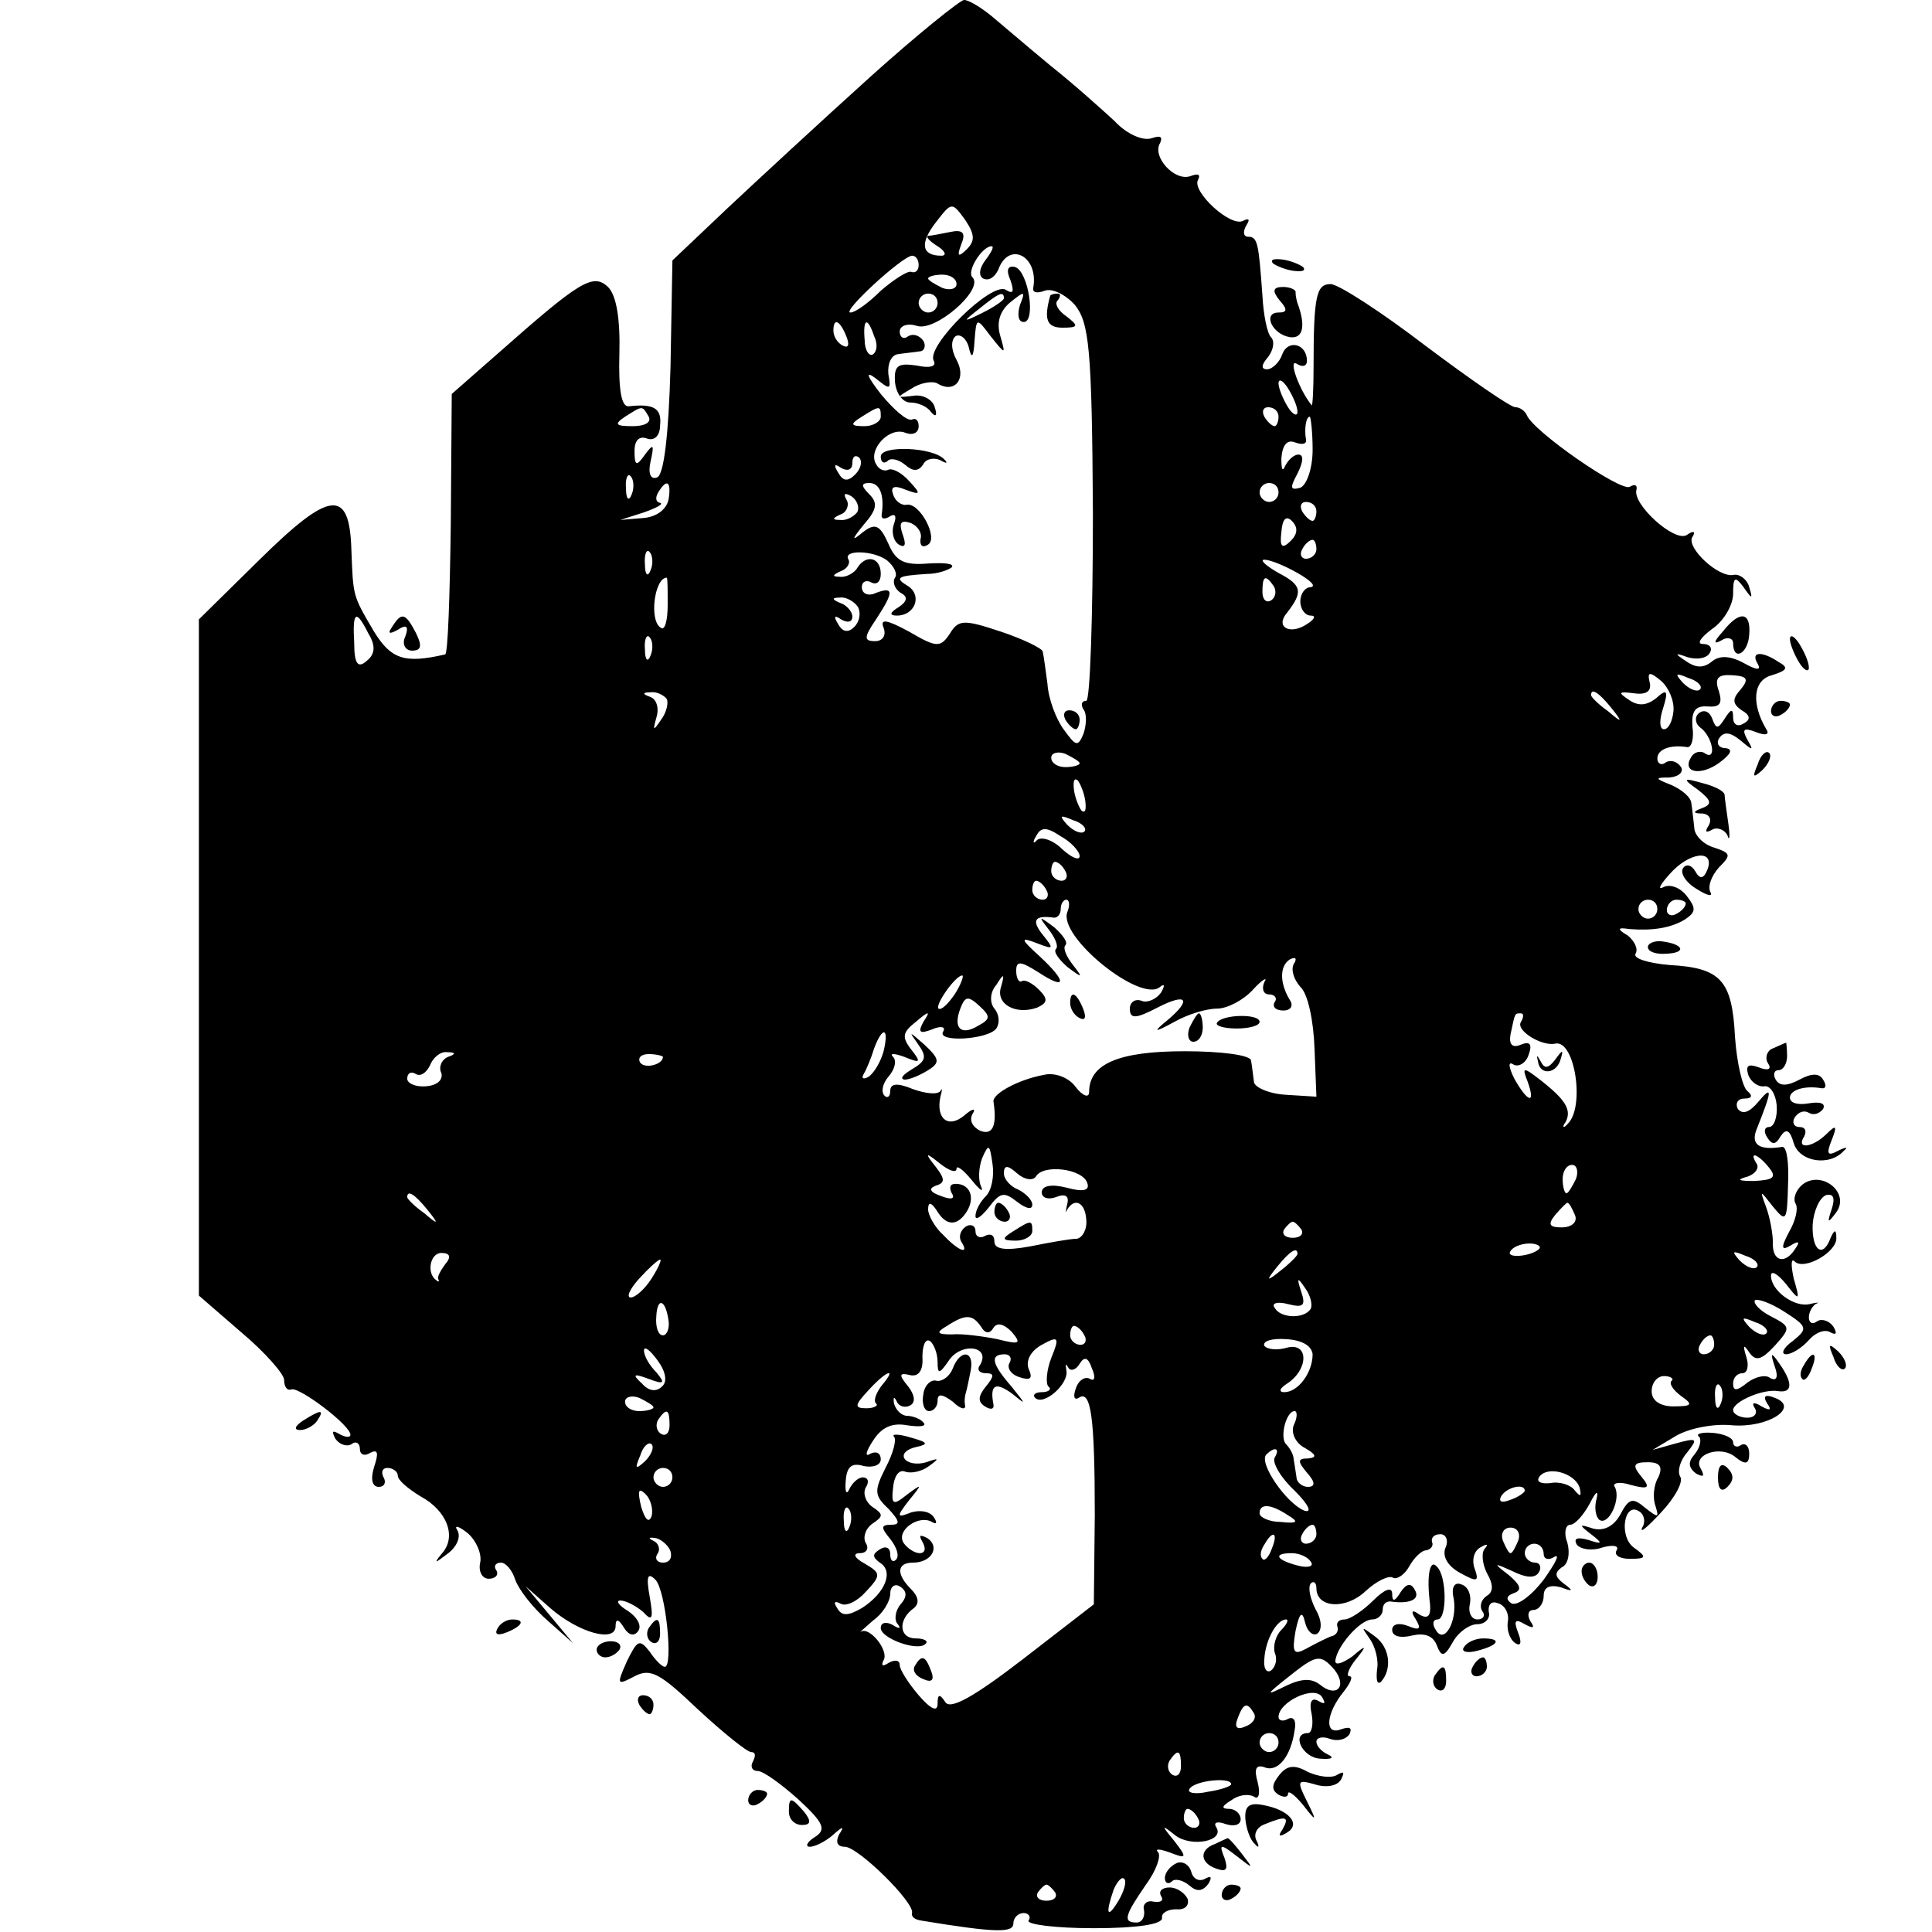 <?xml version="1.0" standalone="no"?>
<!DOCTYPE svg PUBLIC "-//W3C//DTD SVG 20010904//EN"
 "http://www.w3.org/TR/2001/REC-SVG-20010904/DTD/svg10.dtd">
<svg version="1.0" xmlns="http://www.w3.org/2000/svg"
 width="204pt" height="204pt" viewBox="0 0 204 204"
 preserveAspectRatio="xMidYMid meet">
<g transform="translate(0,204) scale(0.1,-0.1)"
fill="#000000" stroke="none">
<path d="M918 1958 c-51 -46 -118 -108 -150 -138 l-58 -55 -2 -112 c-2 -73 -7
-114 -14 -117 -7 -3 -10 4 -7 17 4 18 3 19 -6 7 -9 -13 -11 -12 -11 4 0 11 5
16 13 13 8 -3 14 3 14 14 2 18 -7 23 -33 20 -8 -1 -11 18 -10 55 1 37 -3 62
-12 71 -16 15 -30 6 -116 -70 l-49 -43 -1 -137 c-1 -75 -3 -138 -6 -138 -43
-10 -57 -5 -75 24 -23 39 -22 37 -24 87 -2 65 -23 62 -97 -11 l-64 -63 0 -357
0 -357 45 -39 c25 -21 45 -44 45 -50 0 -7 3 -12 8 -10 9 2 62 -38 62 -48 0 -3
-5 -3 -12 1 -7 4 -8 3 -4 -5 4 -6 12 -9 17 -6 5 4 9 1 9 -5 0 -6 5 -8 11 -4 8
4 9 0 4 -15 -4 -13 -2 -21 5 -21 6 0 8 5 5 10 -3 6 -1 10 4 10 6 0 11 -4 11
-8 0 -5 11 -14 24 -22 28 -15 39 -43 22 -61 -8 -10 -7 -10 6 0 10 7 15 18 11
25 -4 6 1 5 11 -3 9 -8 15 -22 13 -31 -2 -9 2 -17 9 -17 7 0 11 4 8 9 -3 4 -1
8 5 8 5 0 12 -8 15 -18 4 -11 19 -30 34 -43 l27 -24 -25 30 -25 30 26 -23 c30
-26 69 -37 69 -19 0 8 3 8 9 -2 5 -8 11 -9 15 -3 4 6 -2 15 -11 21 -10 6 -13
11 -8 11 6 0 17 -6 24 -12 10 -11 11 -7 7 16 -4 22 -2 26 6 18 11 -11 19 -92
10 -92 -3 0 -10 7 -16 16 -11 14 -13 12 -24 -10 -11 -25 -11 -26 8 -16 17 9
27 3 67 -35 27 -25 52 -45 56 -45 5 0 5 -4 2 -10 -3 -5 -1 -10 5 -10 6 0 25
-14 43 -30 27 -25 30 -32 17 -40 -8 -5 -10 -10 -5 -10 6 0 17 6 24 12 11 10
13 10 7 1 -4 -8 -2 -13 6 -13 14 0 74 -59 71 -70 -1 -4 3 -7 10 -8 79 -13 97
-13 97 -3 0 6 5 11 11 11 5 0 8 -4 5 -8 -2 -4 28 -8 69 -8 45 0 73 4 72 11 -1
5 6 9 15 9 9 -1 14 4 12 11 -3 6 -11 12 -19 12 -8 0 -12 -4 -9 -9 3 -5 0 -7
-8 -6 -7 2 -12 -3 -10 -9 1 -7 -2 -13 -8 -13 -15 0 -12 8 10 40 11 15 16 30
13 34 -4 4 1 4 12 0 18 -7 19 -6 5 12 -14 17 -14 18 1 6 17 -13 53 -6 43 9 -3
5 2 6 10 3 9 -3 16 -1 16 5 0 6 -6 11 -12 11 -9 0 -8 3 2 9 8 6 18 7 24 4 5
-4 7 3 4 15 -4 14 -2 19 7 16 14 -6 28 11 32 39 2 10 -1 15 -7 12 -5 -3 -10
-2 -10 2 0 16 38 34 46 21 4 -7 3 -8 -4 -4 -7 4 -10 -1 -7 -14 2 -11 0 -20 -4
-20 -18 0 -6 -26 13 -27 12 -1 15 1 9 4 -7 3 -13 9 -13 14 0 4 6 6 14 3 8 -3
17 -1 21 5 3 7 0 8 -9 5 -18 -7 -16 17 3 40 7 9 10 16 6 16 -4 0 -1 8 6 17 13
16 12 17 -3 4 -10 -7 -18 -10 -18 -5 1 15 26 44 39 44 6 0 11 5 11 10 0 6 3 9
8 9 20 -3 32 2 26 12 -4 8 -9 7 -15 -2 -6 -10 -9 -11 -9 -2 0 8 -8 5 -20 -7
-11 -11 -25 -20 -30 -20 -6 0 -9 -3 -8 -7 2 -5 -1 -10 -7 -11 -5 -2 -17 -8
-26 -13 -13 -7 -15 -4 -11 19 4 19 7 22 10 9 2 -9 8 -15 13 -12 5 4 5 14 -2
26 -6 12 -8 23 -5 27 3 3 6 1 6 -5 0 -21 31 -23 52 -3 12 11 25 17 29 14 4 -2
12 3 17 12 5 9 13 17 18 17 5 1 8 5 6 9 -1 5 3 8 9 8 6 0 9 -7 5 -15 -3 -9 3
-19 16 -26 18 -10 20 -9 15 5 -3 8 -1 18 6 22 7 4 9 4 5 -1 -4 -4 -3 -16 2
-26 7 -12 7 -20 0 -24 -6 -4 -8 -11 -5 -16 4 -5 1 -9 -5 -9 -6 0 -10 7 -8 16
2 10 -2 19 -9 21 -7 3 -11 -3 -8 -15 4 -24 -10 -49 -19 -33 -4 6 -3 11 2 11
10 0 10 46 -1 56 -7 8 -11 -9 -7 -40 1 -12 -2 -16 -11 -11 -8 6 -10 4 -4 -5 6
-10 4 -12 -8 -7 -10 4 -17 2 -17 -4 0 -7 9 -9 21 -6 13 3 22 0 26 -10 5 -13 8
-13 17 3 6 11 18 19 26 19 8 0 14 6 12 13 -1 8 3 12 10 9 7 -2 12 -11 10 -20
-1 -8 2 -18 8 -22 6 -4 7 1 3 11 -5 13 -3 15 7 9 9 -5 11 -4 6 3 -4 7 -2 12 3
12 6 0 11 7 11 15 0 9 6 12 18 9 13 -5 14 -4 3 4 -9 7 -10 11 -2 17 7 3 9 15
6 26 -4 10 -2 19 3 19 5 0 14 10 21 23 6 12 9 14 7 5 -3 -10 -1 -20 3 -23 10
-6 23 23 16 35 -3 4 5 6 17 2 19 -5 21 -3 11 9 -10 12 -8 15 7 15 13 0 16 -5
11 -16 -5 -8 -6 -22 -3 -30 4 -13 3 -13 -11 -2 -13 11 -17 10 -26 -7 -7 -13
-18 -18 -29 -15 -15 5 -15 4 -2 -6 13 -10 12 -11 -3 -6 -11 3 -16 2 -12 -5 4
-5 16 -7 27 -3 11 3 18 2 15 -3 -3 -5 3 -9 14 -9 18 0 18 2 4 12 -16 12 -10
49 6 38 5 -3 7 -11 3 -17 -3 -7 6 1 20 16 15 16 24 33 20 38 -3 6 0 17 8 26
11 14 10 15 -12 9 l-25 -7 25 15 c14 8 40 13 59 11 38 -3 72 19 45 29 -10 4
-13 2 -8 -6 5 -7 3 -8 -6 -3 -8 5 -11 4 -7 -2 3 -5 0 -10 -8 -10 -8 0 -15 4
-15 8 0 9 32 23 48 20 15 -2 15 9 1 29 -9 13 -10 12 -5 -3 4 -11 2 -16 -5 -12
-5 4 -16 1 -24 -5 -11 -9 -15 -9 -15 -1 0 6 4 11 10 11 5 0 7 8 4 17 -4 13 -3
14 3 5 7 -10 13 -8 27 7 17 19 17 20 -4 31 -12 6 -19 14 -17 17 3 2 17 -3 31
-12 25 -16 25 -18 9 -31 -10 -7 -13 -14 -7 -14 6 0 17 7 24 15 7 8 17 12 23 8
6 -3 7 -1 3 6 -4 6 -12 9 -17 6 -5 -4 -9 -2 -9 4 0 5 3 11 7 14 5 2 2 2 -6 0
-16 -4 -41 14 -41 30 0 6 7 2 16 -9 14 -18 15 -18 8 6 -3 14 -3 22 1 18 10
-10 45 10 44 25 0 9 -2 9 -6 0 -8 -22 -20 -14 -19 14 1 14 7 28 14 31 8 2 10
-3 6 -15 -5 -15 -4 -15 5 -3 15 21 -16 45 -36 29 -7 -6 -10 -15 -7 -20 3 -5 0
-18 -7 -30 -9 -17 -8 -20 2 -14 8 5 10 4 5 -3 -11 -18 -25 -14 -24 6 0 9 -3
26 -7 37 -7 19 -7 19 7 1 14 -17 15 -16 16 23 1 22 -1 40 -6 40 -24 -4 -34 2
-27 19 16 40 17 47 2 29 -10 -12 -17 -14 -22 -8 -3 6 0 11 7 11 8 0 9 3 3 8
-5 4 -11 29 -13 57 -3 60 -15 73 -69 76 -23 2 -39 7 -36 12 3 5 -1 13 -8 19
-12 7 -11 9 1 7 25 -2 44 1 59 10 12 8 12 12 2 25 -7 9 -18 13 -25 9 -6 -3 -3
3 7 14 20 23 48 27 40 5 -4 -10 -8 -11 -13 -2 -4 7 -10 8 -13 3 -3 -5 3 -15
15 -22 11 -7 17 -8 14 -3 -3 6 1 17 9 26 13 13 13 15 -5 21 -11 3 -21 13 -21
21 -1 8 -2 19 -3 25 0 7 -10 15 -21 20 -18 7 -18 8 -2 8 10 1 15 6 12 11 -4 6
-11 8 -16 5 -5 -4 -9 -1 -9 4 0 10 14 15 32 12 4 0 7 9 5 22 -1 16 3 22 16 21
13 -1 16 3 12 16 -5 14 -1 18 14 17 16 -1 18 -4 9 -15 -9 -10 -9 -15 1 -22 9
-5 10 -10 2 -14 -6 -4 -11 -1 -11 6 0 10 -2 10 -9 -1 -7 -11 -9 -11 -13 0 -3
8 -9 10 -14 6 -5 -4 -4 -11 1 -15 13 -9 18 -35 6 -28 -5 4 -12 2 -15 -3 -11
-17 10 -21 30 -6 12 9 14 14 6 15 -7 0 -10 5 -7 10 5 8 12 7 23 -2 13 -11 14
-11 7 1 -6 11 -4 13 9 8 10 -4 15 -3 11 3 -16 27 -14 52 6 57 16 5 18 8 7 14
-18 12 -30 11 -22 -2 4 -7 -1 -7 -15 1 -15 8 -26 8 -34 1 -9 -7 -17 -6 -27 1
-12 8 -12 9 2 4 10 -3 20 -1 23 4 4 6 0 10 -7 10 -7 0 -2 7 10 16 12 8 22 25
22 37 0 18 2 19 11 7 9 -13 10 -13 6 0 -2 8 -10 14 -16 13 -16 -4 -51 29 -44
40 4 6 1 7 -6 2 -13 -8 -58 33 -53 48 1 5 -2 6 -7 3 -9 -6 -103 59 -109 76 -2
4 -7 8 -12 8 -5 0 -47 29 -95 65 -47 36 -92 65 -100 65 -15 0 -18 -12 -18 -88
0 -23 -1 -41 -2 -40 -13 16 -25 49 -16 44 6 -4 11 -3 11 3 0 18 -20 23 -26 7
-3 -9 -11 -16 -16 -16 -7 0 -6 5 1 13 6 8 7 17 3 21 -4 4 -8 24 -9 44 -4 55
-5 62 -15 62 -5 0 -6 5 -2 12 4 6 3 8 -3 5 -13 -8 -55 31 -48 43 3 6 0 7 -8 4
-17 -6 -41 21 -32 35 3 7 0 8 -9 5 -9 -3 -26 4 -39 18 -13 12 -43 39 -67 58
-23 19 -51 43 -63 53 -11 9 -24 17 -29 17 -4 0 -50 -37 -100 -82z m103 -181
c-9 -9 -11 -8 -6 5 5 12 2 16 -12 13 -10 -2 -20 -4 -23 -4 -3 -1 2 -6 10 -11
8 -5 10 -10 4 -10 -21 0 -23 13 -6 35 17 22 17 22 31 3 10 -15 11 -22 2 -31z
m20 -11 c-7 -9 -8 -17 -3 -20 6 -3 12 1 16 9 11 31 43 15 37 -19 -1 -5 4 -6
12 -3 8 3 22 -4 32 -15 15 -19 18 -45 19 -220 0 -109 -3 -198 -7 -198 -5 0 -6
-4 -3 -9 4 -5 3 -17 0 -26 -6 -14 -8 -13 -21 5 -8 11 -16 32 -17 48 -2 15 -4
30 -5 34 0 3 -20 13 -44 21 -39 13 -45 13 -54 -2 -10 -15 -14 -15 -43 2 -24
13 -31 14 -27 4 3 -8 -1 -14 -9 -14 -12 0 -12 4 1 23 19 29 19 35 0 28 -8 -4
-15 -1 -15 6 0 6 5 8 10 5 6 -3 10 1 10 9 0 18 -16 21 -25 6 -3 -5 -12 -10
-18 -9 -9 0 -8 2 1 6 6 2 10 8 8 12 -7 11 27 10 41 -1 7 -6 11 -14 8 -18 -3
-5 0 -12 6 -16 8 -4 7 -9 -2 -15 -10 -6 -10 -9 -2 -9 19 0 27 21 12 31 -15 9
-12 11 20 13 11 0 22 4 26 7 3 4 -8 5 -25 4 -25 -2 -34 2 -42 21 -9 20 -14 22
-27 12 -12 -10 -12 -8 1 8 14 16 15 23 6 32 -9 9 -9 12 0 12 11 0 16 -13 13
-33 -1 -5 3 -6 9 -2 5 3 7 0 4 -8 -3 -8 -1 -18 5 -22 7 -4 8 0 4 11 -4 12 -2
15 8 12 8 -3 13 -11 11 -17 -1 -7 2 -10 8 -6 11 7 -9 45 -23 42 -5 -1 -12 4
-14 11 -3 8 1 10 13 5 16 -6 17 -5 4 9 -8 9 -18 14 -22 12 -4 -2 -10 0 -13 6
-9 15 14 40 31 33 8 -3 14 0 14 7 0 6 -3 9 -7 7 -5 -2 -19 10 -33 27 -14 18
-17 25 -6 17 16 -13 17 -13 14 4 -1 11 3 20 10 21 6 1 17 2 23 3 5 0 7 6 4 11
-4 6 -11 8 -16 5 -5 -4 -9 -1 -9 5 0 6 8 9 18 6 19 -7 71 38 59 51 -7 6 10 33
20 33 3 0 0 -6 -6 -14z m-71 -6 c0 -5 -3 -9 -8 -7 -4 1 -18 -8 -32 -20 -13
-13 -27 -23 -32 -23 -10 0 54 59 65 60 4 0 7 -4 7 -10z m40 -20 c0 -5 -7 -7
-15 -4 -8 4 -15 8 -15 10 0 2 7 4 15 4 8 0 15 -4 15 -10z m-20 -20 c0 -5 -4
-10 -10 -10 -5 0 -10 5 -10 10 0 6 5 10 10 10 6 0 10 -4 10 -10z m-96 -36 c3
-8 2 -12 -4 -9 -6 3 -10 10 -10 16 0 14 7 11 14 -7z m29 1 c4 -8 3 -16 -1 -19
-4 -3 -9 4 -9 15 -2 23 3 25 10 4z m447 -80 c0 -5 -5 -3 -10 5 -5 8 -10 20
-10 25 0 6 5 3 10 -5 5 -8 10 -19 10 -25z m-685 -5 c3 -6 -4 -10 -17 -10 -18
0 -20 2 -8 10 19 12 18 12 25 0z m245 0 c0 -5 -8 -10 -17 -10 -15 0 -16 2 -3
10 19 12 20 12 20 0z m420 0 c0 -5 -2 -10 -4 -10 -3 0 -8 5 -11 10 -3 6 -1 10
4 10 6 0 11 -4 11 -10z m36 -35 c0 -19 -6 -37 -13 -40 -11 -3 -11 0 -3 15 6
12 7 20 1 20 -5 0 -11 -6 -14 -12 -3 -7 -4 -3 -4 8 1 14 6 20 14 17 8 -3 13
-2 12 3 -2 11 0 24 4 24 1 0 3 -16 3 -35z m-483 -26 c-8 -8 -13 -7 -18 2 -5 8
-4 10 3 5 7 -4 12 -2 12 5 0 7 3 9 7 6 4 -4 2 -12 -4 -18z m-236 -21 c-3 -8
-6 -5 -6 6 -1 11 2 17 5 13 3 -3 4 -12 1 -19z m39 -5 c-2 -11 -13 -19 -27 -20
l-24 -2 25 8 c14 5 21 9 17 10 -5 1 -5 6 -2 11 9 15 14 12 11 -7z m644 7 c0
-5 -4 -10 -10 -10 -5 0 -10 5 -10 10 0 6 5 10 10 10 6 0 10 -4 10 -10z m-445
-21 c-4 -5 -12 -9 -18 -8 -9 0 -8 2 1 6 6 2 9 10 6 15 -4 7 -2 8 5 4 6 -4 9
-12 6 -17z m485 1 c0 -5 -2 -10 -4 -10 -3 0 -8 5 -11 10 -3 6 -1 10 4 10 6 0
11 -4 11 -10z m-27 -31 c-9 -9 -12 -7 -10 9 1 14 5 18 11 12 7 -7 6 -14 -1
-21z m27 -9 c0 -5 -5 -10 -11 -10 -5 0 -7 5 -4 10 3 6 8 10 11 10 2 0 4 -4 4
-10z m-703 -22 c-3 -8 -6 -5 -6 6 -1 11 2 17 5 13 3 -3 4 -12 1 -19z m683 -3
c14 -8 20 -14 14 -15 -6 0 -11 -7 -11 -15 0 -8 5 -15 11 -15 6 0 4 -4 -4 -9
-18 -12 -34 -3 -21 12 17 22 16 29 -9 42 -14 8 -20 14 -15 14 6 0 21 -6 35
-14z m-665 -34 c0 -16 -3 -27 -7 -24 -13 7 -7 53 6 53 1 0 1 -13 1 -29z m640
20 c3 -5 2 -12 -3 -15 -5 -3 -9 1 -9 9 0 17 3 19 12 6z m-439 -22 c3 -6 2 -15
-4 -21 -6 -6 -12 -6 -17 3 -5 8 -4 10 3 5 7 -4 12 -3 12 3 0 5 -6 12 -12 14
-10 4 -10 6 -1 6 6 1 15 -4 19 -10z m-517 -28 c8 -13 7 -22 -2 -29 -9 -8 -13
-3 -13 19 -2 34 2 36 15 10z m298 -23 c-3 -8 -6 -5 -6 6 -1 11 2 17 5 13 3 -3
4 -12 1 -19z m1080 -59 c-1 -10 -5 -19 -10 -19 -5 0 -5 10 -1 22 6 19 4 21 -7
11 -10 -8 -19 -9 -29 -2 -12 8 -11 9 5 7 13 -2 19 2 17 11 -3 12 0 12 12 2 8
-7 14 -21 13 -32z m28 23 c-3 -3 -11 0 -18 7 -9 10 -8 11 6 5 10 -3 15 -9 12
-12z m-1091 -10 c2 -4 0 -14 -6 -22 -8 -12 -9 -12 -5 2 3 9 1 19 -6 22 -9 3
-9 5 0 5 6 1 14 -3 17 -7z m997 -9 c13 -16 12 -17 -3 -4 -10 7 -18 15 -18 17
0 8 8 3 21 -13z m-561 -59 c0 -2 -7 -4 -15 -4 -8 0 -15 4 -15 10 0 5 7 7 15 4
8 -4 15 -8 15 -10z m6 -40 c1 -9 0 -13 -4 -10 -3 4 -7 14 -8 22 -1 9 0 13 4
10 3 -4 7 -14 8 -22z m-1 -32 c-3 -3 -11 0 -18 7 -9 10 -8 11 6 5 10 -3 15 -9
12 -12z m-5 -26 c0 -5 -8 -2 -18 7 -10 10 -22 14 -27 10 -4 -5 -5 -2 -1 4 5
10 11 10 26 0 11 -6 20 -16 20 -21z m-15 -16 c3 -5 1 -10 -4 -10 -6 0 -11 5
-11 10 0 6 2 10 4 10 3 0 8 -4 11 -10z m-20 -20 c3 -5 1 -10 -4 -10 -6 0 -11
5 -11 10 0 6 2 10 4 10 3 0 8 -4 11 -10z m22 -23 c-10 -26 78 -97 98 -79 5 4
5 1 1 -6 -5 -7 -14 -11 -20 -9 -7 3 -13 -1 -13 -8 0 -11 6 -11 29 1 31 16 37
9 11 -13 -16 -13 -15 -14 7 -2 14 8 34 14 45 14 11 0 28 9 38 20 10 11 16 14
12 8 -3 -7 -1 -13 5 -13 6 0 9 -4 6 -8 -3 -5 1 -9 9 -9 8 0 11 5 7 11 -11 18
-11 36 0 43 6 3 8 1 4 -5 -3 -6 0 -16 7 -24 8 -7 14 -36 15 -65 l2 -51 -32 2
c-18 1 -34 8 -34 14 -1 7 -2 17 -3 22 0 6 -32 10 -70 10 -69 0 -101 -13 -101
-43 0 -7 -7 -4 -14 5 -7 10 -22 16 -34 13 -27 -5 -54 -20 -53 -28 4 -26 -1
-36 -14 -31 -8 4 -12 11 -8 18 4 6 0 6 -9 -2 -17 -14 -30 -3 -25 20 2 7 2 10
0 6 -3 -4 -15 -3 -29 2 -17 7 -24 6 -24 -2 0 -6 -3 -8 -6 -5 -4 4 -2 13 4 20
7 8 9 17 5 21 -4 4 1 4 12 0 17 -7 18 -6 7 8 -10 13 -9 18 5 29 14 12 16 12 8
0 -6 -11 -4 -13 9 -8 9 4 15 3 12 -2 -8 -12 47 -9 56 3 4 6 3 15 -2 21 -5 6
-5 17 2 25 8 13 9 12 5 -2 -6 -18 15 -30 38 -22 11 5 12 9 2 19 -7 7 -15 11
-18 9 -3 -2 -6 3 -6 11 0 11 5 10 24 -2 29 -19 30 -10 1 17 -21 19 -21 21 -3
14 18 -7 18 -6 6 9 -12 15 -9 21 12 18 4 0 7 4 7 9 0 6 3 10 6 10 3 0 4 -6 1
-13z m623 3 c0 -5 -4 -10 -10 -10 -5 0 -10 5 -10 10 0 6 5 10 10 10 6 0 10 -4
10 -10z m30 6 c0 -3 -4 -8 -10 -11 -5 -3 -10 -1 -10 4 0 6 5 11 10 11 6 0 10
-2 10 -4z m-772 -96 c-7 -10 -14 -17 -17 -15 -4 4 18 35 25 35 2 0 -1 -9 -8
-20z m25 -33 c-18 -11 -27 -3 -19 18 5 13 8 14 20 3 12 -11 12 -14 -1 -21z
m573 4 c-6 -9 22 -26 36 -23 21 5 32 -68 13 -85 -4 -5 -6 -3 -2 2 7 13 0 24
-27 45 -18 14 -19 13 -13 -2 9 -25 0 -22 -14 3 -6 12 -7 19 -1 15 5 -3 13 1
16 10 4 11 2 15 -8 11 -9 -4 -13 0 -11 11 5 23 4 22 11 22 3 0 3 -4 0 -9z
m-673 -31 c-3 -11 -10 -23 -16 -27 -5 -3 -8 -2 -5 3 3 5 8 17 11 27 9 24 16
22 10 -3z m-460 -6 c-7 -3 -10 -11 -7 -17 2 -7 -4 -13 -16 -14 -11 -1 -20 3
-20 8 0 6 4 8 9 5 5 -3 11 1 15 9 3 8 11 15 18 14 9 0 10 -2 1 -5z m227 0 c0
-8 -19 -13 -24 -6 -3 5 1 9 9 9 8 0 15 -2 15 -3z m341 -147 c-6 -6 -11 -15
-11 -21 0 -5 6 -1 14 9 12 16 16 17 30 6 9 -7 16 -9 16 -3 0 5 -7 12 -15 16
-8 3 -15 11 -15 17 0 9 4 9 14 0 8 -7 17 -8 20 -3 8 13 49 8 54 -7 3 -8 -4
-10 -22 -5 -16 4 -26 2 -26 -5 0 -6 7 -8 15 -5 10 4 14 1 12 -7 -2 -8 -2 -11
0 -6 8 13 19 7 20 -11 1 -10 -4 -19 -10 -20 -7 0 -29 -4 -49 -8 -27 -5 -38 -3
-38 5 0 7 -4 9 -10 6 -5 -3 -10 -1 -10 5 0 6 -5 8 -10 5 -6 -4 -8 -11 -5 -16
9 -14 -2 -11 -19 7 -9 8 -16 21 -16 27 0 8 3 8 9 -1 10 -17 22 -17 32 -1 9 15
3 29 -12 29 -6 0 -7 -4 -4 -10 4 -6 -1 -7 -11 -3 -12 4 -14 8 -6 11 10 3 10 7
0 20 -12 15 -11 16 5 3 9 -7 17 -10 17 -5 0 4 7 -1 16 -12 8 -10 13 -14 10 -7
-3 6 -3 19 1 30 7 16 8 15 11 -6 2 -13 -1 -28 -7 -34z m827 30 c8 -10 5 -13
-16 -14 -15 0 -19 1 -9 4 9 2 15 9 12 14 -9 14 1 11 13 -4z m-204 -12 c-4 -8
-8 -15 -10 -15 -2 0 -4 7 -4 15 0 8 4 15 10 15 5 0 7 -7 4 -15z m-1213 -32
c13 -16 12 -17 -3 -4 -10 7 -18 15 -18 17 0 8 8 3 21 -13z m1212 -6 c3 -7 -3
-13 -14 -13 -13 0 -15 3 -7 13 6 7 12 13 13 13 2 0 5 -6 8 -13z m-289 -15 c3
-5 -1 -9 -9 -9 -8 0 -12 4 -9 9 3 4 7 8 9 8 2 0 6 -4 9 -8z m251 -21 c-9 -8
-36 -10 -30 -2 2 4 11 8 20 8 8 0 13 -3 10 -6z m-1155 -16 c-5 -7 -9 -14 -7
-16 1 -2 0 -3 -2 -1 -11 7 -7 29 5 29 9 0 11 -4 4 -12z m900 11 c0 -2 -8 -10
-17 -17 -16 -13 -17 -12 -4 4 13 16 21 21 21 13z m485 -14 c-3 -3 -11 0 -18 7
-9 10 -8 11 6 5 10 -3 15 -9 12 -12z m-1167 -12 c-7 -11 -17 -20 -22 -20 -5 0
-1 9 9 20 10 11 20 20 22 20 2 0 -2 -9 -9 -20z m696 -32 c-7 -11 -32 -10 -38
1 -4 5 3 7 14 4 16 -4 19 -2 14 13 -5 15 -4 16 4 4 6 -8 8 -18 6 -22z m-678
-13 c1 -8 -2 -15 -6 -15 -5 0 -8 9 -7 20 1 21 10 18 13 -5z m330 -6 c4 -7 9
-8 13 -1 4 6 11 4 19 -4 11 -13 9 -14 -15 -8 -15 3 -37 6 -48 5 -16 0 -17 2
-5 9 20 13 27 12 36 -1z m829 -7 c-3 -3 -11 0 -18 7 -9 10 -8 11 6 5 10 -3 15
-9 12 -12z m-720 -2 c3 -5 1 -10 -4 -10 -6 0 -11 5 -11 10 0 6 2 10 4 10 3 0
8 -4 11 -10z m-155 -28 c0 -14 2 -13 13 3 14 18 43 13 32 -6 -4 -5 -1 -9 6 -9
9 0 9 -3 0 -14 -8 -10 -9 -16 -1 -21 6 -4 10 -3 9 2 -4 21 2 24 19 12 16 -13
16 -13 0 7 -21 24 -23 34 -7 34 5 0 8 -4 5 -9 -3 -5 1 -12 10 -15 12 -4 15 -2
10 9 -3 9 3 19 14 25 18 10 19 8 10 -14 -5 -13 -6 -27 -3 -30 4 -3 0 -6 -7 -6
-7 0 -10 -3 -7 -6 9 -9 36 15 33 29 -1 7 -1 8 2 3 2 -4 8 -3 12 4 5 8 9 7 13
-5 4 -9 3 -14 -2 -11 -5 3 -12 -1 -15 -10 -3 -8 -2 -13 3 -10 13 9 17 -20 17
-124 l-1 -94 -75 -58 c-52 -40 -77 -54 -82 -45 -6 9 -8 8 -8 -2 0 -9 -7 -6
-20 9 -11 13 -20 27 -20 32 0 5 -5 6 -12 2 -6 -4 -8 -3 -5 3 6 10 -15 36 -24
30 -2 -1 4 4 13 12 10 7 18 20 18 28 0 8 5 11 10 8 8 -5 8 -11 1 -19 -6 -7 -7
-17 -3 -21 4 -5 1 -5 -5 -1 -7 4 -13 3 -13 -3 0 -11 39 -25 47 -17 4 3 -1 6
-10 6 -18 0 -19 20 -2 32 6 5 5 12 -3 20 -16 16 -15 28 2 28 20 0 29 17 15 26
-8 4 -9 3 -5 -4 4 -7 3 -12 -3 -12 -5 0 -13 5 -17 11 -8 13 16 30 30 22 5 -3
6 -1 2 5 -4 6 -14 8 -24 5 -15 -6 -16 -5 -2 13 14 17 14 18 -2 6 -15 -12 -17
-11 -15 7 1 12 6 20 13 17 6 -2 17 0 25 6 11 8 11 9 -3 4 -10 -3 -20 -1 -23 4
-3 5 3 10 12 12 14 3 13 5 -5 10 -13 4 -21 4 -18 1 3 -3 -1 -18 -9 -33 -12
-24 -12 -29 3 -43 12 -13 13 -17 3 -17 -11 0 -11 -3 -1 -15 7 -9 10 -18 6 -22
-3 -3 -6 -1 -6 6 0 7 -5 9 -11 5 -8 -5 -8 -8 0 -14 15 -9 6 -32 -19 -48 -14
-8 -21 -9 -26 0 -4 6 -3 8 3 5 6 -4 18 2 27 12 17 18 16 20 -1 30 -11 6 -13
11 -5 11 7 0 10 5 6 11 -3 6 0 15 7 20 12 8 12 10 0 18 -7 5 -10 14 -7 20 4 6
3 11 -3 11 -5 0 -11 -6 -14 -12 -3 -7 -5 -4 -4 8 1 15 6 20 19 16 10 -2 18 1
18 7 0 7 -5 9 -11 6 -6 -4 -5 2 3 14 9 14 20 19 36 16 14 -2 21 -1 17 3 -3 4
-12 7 -17 7 -6 0 -12 6 -14 13 -1 7 0 8 3 2 2 -5 9 -7 14 -4 6 3 5 11 -2 20
-10 12 -10 15 2 12 9 -2 14 5 13 19 0 12 3 20 8 17 4 -3 8 -13 8 -22z m396 8
c0 -19 -15 -40 -30 -40 -6 0 -5 4 3 9 23 15 23 44 0 38 -10 -3 -21 -2 -24 2
-2 5 8 8 23 7 17 -1 27 -7 28 -16z m424 10 c0 -5 -5 -10 -11 -10 -5 0 -7 5 -4
10 3 6 8 10 11 10 2 0 4 -4 4 -10z m-1111 -44 c-6 -6 -14 -5 -21 3 -11 10 -9
11 7 5 16 -6 18 -5 8 7 -7 7 -13 17 -13 23 0 5 6 1 14 -10 9 -12 11 -23 5 -28z
m232 1 c-6 -8 -9 -16 -6 -19 3 -2 -2 -5 -10 -5 -13 0 -13 3 2 19 19 21 31 25
14 5z m834 5 c-3 -3 2 -10 10 -16 13 -9 12 -11 -8 -11 -14 0 -23 6 -23 16 0 9
6 16 13 16 7 0 11 -3 8 -5z m52 -24 c-3 -8 -6 -5 -6 6 -1 11 2 17 5 13 3 -3 4
-12 1 -19z m-1127 -4 c0 -2 -7 -4 -15 -4 -8 0 -15 4 -15 10 0 5 7 7 15 4 8 -4
15 -8 15 -10z m17 -19 c0 -8 -4 -12 -9 -9 -5 3 -6 10 -3 15 9 13 12 11 12 -6z
m659 0 c-3 -8 2 -19 12 -24 12 -7 13 -10 3 -11 -11 0 -11 -3 -1 -15 9 -10 9
-15 1 -15 -6 0 -12 5 -12 10 -1 6 -2 14 -3 19 0 5 -4 12 -8 16 -7 7 0 35 9 35
3 0 3 -7 -1 -15z m-685 -38 c-10 -9 -11 -8 -5 6 3 10 9 15 12 12 3 -3 0 -11
-7 -18z m665 4 c-3 -5 6 -21 21 -35 15 -15 19 -24 10 -21 -19 8 -48 50 -40 59
9 9 15 7 9 -3z m-636 -21 c0 -5 -4 -10 -10 -10 -5 0 -10 5 -10 10 0 6 5 10 10
10 6 0 10 -4 10 -10z m958 -11 c2 -9 1 -10 -5 -3 -4 6 -16 10 -26 8 -9 -1 -15
1 -12 6 8 13 38 5 43 -11z m-980 -30 c-3 -8 -7 -3 -11 10 -4 17 -3 21 5 13 5
-5 8 -16 6 -23z m922 27 c0 -2 -7 -7 -16 -10 -8 -3 -12 -2 -9 4 6 10 25 14 25
6z m-713 -38 c-3 -8 -6 -5 -6 6 -1 11 2 17 5 13 3 -3 4 -12 1 -19z m463 12
c12 -7 10 -9 -8 -7 -12 0 -22 5 -22 9 0 11 12 10 30 -2z m30 -20 c0 -5 -5 -10
-11 -10 -5 0 -7 5 -4 10 3 6 8 10 11 10 2 0 4 -4 4 -10z m213 -7 c-3 -7 -6
-13 -8 -13 -2 0 -5 6 -8 13 -3 8 1 14 8 14 7 0 11 -6 8 -14z m-895 -11 c2 -7
-1 -12 -8 -12 -6 0 -9 4 -6 9 4 5 1 12 -4 14 -6 3 -5 4 2 3 6 -1 14 -8 16 -14z
m635 3 c-3 -9 -8 -14 -10 -11 -3 3 -2 9 2 15 9 16 15 13 8 -4z m287 -6 c0 -5
5 -7 11 -3 7 4 1 -7 -11 -24 -13 -17 -28 -28 -34 -25 -6 4 -6 8 3 11 8 3 7 8
-6 19 -17 13 -16 13 4 4 14 -7 24 -8 28 -1 3 5 1 10 -4 10 -6 0 -11 5 -11 10
0 6 5 10 10 10 6 0 10 -5 10 -11z m-246 -8 c4 -5 -3 -7 -14 -4 -23 6 -26 13
-6 13 8 0 17 -4 20 -9z m-31 -72 c-6 -6 -9 -17 -7 -24 3 -7 1 -15 -4 -19 -5
-3 -8 3 -7 12 1 20 13 42 23 42 3 0 1 -5 -5 -11z m56 -42 c14 -18 2 -30 -15
-16 -9 7 -19 7 -36 -1 -22 -11 -22 -10 2 9 30 24 34 25 49 8z m-85 -46 c3 -5
-1 -11 -9 -14 -9 -4 -12 -1 -8 9 6 16 10 17 17 5z m26 -31 c0 -5 -4 -10 -10
-10 -5 0 -10 5 -10 10 0 6 5 10 10 10 6 0 10 -4 10 -10z m-103 -25 c0 -8 -4
-12 -9 -9 -5 3 -6 10 -3 15 9 13 12 11 12 -6z m53 -19 c0 -2 -11 -6 -25 -8
-13 -3 -22 -1 -19 3 5 9 44 13 44 5z m-35 -36 c3 -5 1 -10 -4 -10 -6 0 -11 5
-11 10 0 6 2 10 4 10 3 0 8 -4 11 -10z m-84 -87 c-12 -20 -14 -14 -5 12 4 9 9
14 11 11 3 -2 0 -13 -6 -23z m-67 9 c3 -5 -1 -9 -9 -9 -8 0 -12 4 -9 9 3 4 7
8 9 8 2 0 6 -4 9 -8z"/>
<path d="M1067 1744 c4 -12 3 -15 -5 -10 -15 9 -85 -60 -76 -75 3 -6 -4 -8
-18 -5 -20 3 -24 0 -23 -17 1 -12 8 -22 16 -22 8 0 18 -4 22 -10 5 -6 7 -4 4
5 -2 8 -13 14 -23 12 -18 -2 -18 -2 -1 8 9 6 22 8 27 5 18 -11 31 5 20 25 -6
11 -6 21 -1 25 5 3 12 -3 14 -12 3 -13 5 -10 6 7 2 25 2 25 17 5 16 -20 16
-20 10 1 -4 14 0 26 11 35 15 12 16 12 10 -3 -3 -10 -2 -18 4 -18 13 0 5 53
-9 58 -8 2 -10 -3 -5 -14z m-7 -19 c0 -2 -10 -9 -22 -15 -22 -11 -22 -10 -4 4
21 17 26 19 26 11z"/>
<path d="M1109 1728 c-7 -25 -4 -34 13 -34 17 0 17 2 4 12 -9 6 -13 14 -9 17
3 4 3 7 0 7 -4 0 -7 -1 -8 -2z"/>
<path d="M930 1558 c0 -6 3 -8 7 -5 3 4 12 2 19 -4 8 -7 14 -7 19 1 3 6 12 7
18 4 7 -4 8 -3 4 1 -12 13 -67 15 -67 3z"/>
<path d="M1125 1280 c3 -5 8 -10 11 -10 2 0 4 5 4 10 0 6 -5 10 -11 10 -5 0
-7 -4 -4 -10z"/>
<path d="M1107 1059 c7 -9 11 -18 8 -21 -3 -3 3 -11 12 -19 16 -12 17 -12 6 2
-7 9 -11 18 -8 21 3 3 -3 11 -12 19 -16 12 -17 12 -6 -2z"/>
<path d="M1130 981 c0 -6 4 -13 10 -16 6 -3 7 1 4 9 -7 18 -14 21 -14 7z"/>
<path d="M1256 955 c-3 -8 -1 -15 4 -15 6 0 10 7 10 15 0 8 -2 15 -4 15 -2 0
-6 -7 -10 -15z"/>
<path d="M1285 960 c-2 -3 7 -6 21 -6 13 0 24 3 24 7 0 9 -40 8 -45 -1z"/>
<path d="M969 938 c10 -14 9 -18 -6 -27 -10 -6 -13 -10 -8 -11 6 0 17 5 25 10
13 8 12 12 -4 27 -16 14 -17 15 -7 1z"/>
<path d="M1624 919 c2 -15 20 -13 24 3 3 10 2 10 -6 -1 -7 -9 -11 -10 -15 -2
-4 7 -5 8 -3 0z"/>
<path d="M1050 760 c0 -5 5 -10 11 -10 5 0 7 5 4 10 -3 6 -8 10 -11 10 -2 0
-4 -4 -4 -10z"/>
<path d="M1070 740 c-13 -8 -12 -10 3 -10 9 0 17 5 17 10 0 12 -1 12 -20 0z"/>
<path d="M1006 595 c-3 -8 -11 -14 -17 -13 -6 2 -13 -5 -14 -14 -2 -10 1 -18
6 -18 5 0 9 5 9 11 0 8 5 7 16 -1 8 -8 14 -9 13 -4 -1 5 0 11 1 14 1 3 3 13 5
23 4 21 -11 23 -19 2z"/>
<path d="M966 281 c-3 -5 1 -11 9 -14 9 -4 12 -1 8 9 -6 16 -10 17 -17 5z"/>
<path d="M1344 1762 c4 -3 14 -7 22 -8 9 -1 13 0 10 4 -4 3 -14 7 -22 8 -9 1
-13 0 -10 -4z"/>
<path d="M1351 1723 c9 -10 8 -13 -1 -13 -17 0 -7 -23 12 -26 14 -2 17 12 8
36 -1 3 -2 8 -2 11 1 3 -6 6 -13 6 -11 0 -12 -4 -4 -14z"/>
<path d="M414 1378 c-5 -7 -3 -8 6 -3 9 6 12 4 8 -7 -4 -8 0 -15 7 -15 10 0
11 5 4 19 -11 21 -15 22 -25 6z"/>
<path d="M1819 1373 c-10 -11 -10 -14 -1 -9 6 4 12 2 12 -3 0 -20 16 -11 17 9
2 24 -10 26 -28 3z"/>
<path d="M1890 1365 c0 -5 5 -17 10 -25 5 -8 10 -10 10 -5 0 6 -5 17 -10 25
-5 8 -10 11 -10 5z"/>
<path d="M1870 1289 c0 -5 5 -7 10 -4 6 3 10 8 10 11 0 2 -4 4 -10 4 -5 0 -10
-5 -10 -11z"/>
<path d="M1856 1233 c-6 -14 -5 -15 5 -6 7 7 10 15 7 18 -3 3 -9 -2 -12 -12z"/>
<path d="M1793 1206 c14 -11 15 -15 5 -19 -11 -4 -11 -6 0 -6 7 -1 10 -6 6
-13 -4 -6 -3 -8 4 -4 5 3 13 0 16 -6 2 -7 3 -2 1 12 -2 14 -4 28 -4 31 -1 4
-11 9 -23 12 -21 6 -22 5 -5 -7z"/>
<path d="M1740 1040 c0 -5 9 -8 20 -7 21 1 18 10 -5 13 -8 1 -15 -2 -15 -6z"/>
<path d="M1872 933 c-6 -2 -9 -10 -5 -16 4 -6 0 -8 -10 -4 -11 4 -14 2 -11 -8
3 -8 11 -13 17 -12 6 1 12 -8 13 -20 1 -13 -3 -23 -8 -23 -5 0 -6 -5 -2 -11 5
-8 9 -8 14 1 6 9 10 7 14 -7 6 -20 38 -25 53 -8 5 4 2 4 -6 0 -11 -6 -13 -4
-7 11 6 15 5 17 -5 7 -15 -15 -33 -17 -24 -3 3 6 1 10 -5 10 -6 0 -8 5 -5 10
4 6 10 8 15 5 5 -3 11 -1 15 4 3 6 -3 8 -15 6 -11 -2 -20 0 -20 6 0 8 15 13
33 10 5 -1 6 3 2 9 -4 7 -12 7 -25 0 -13 -7 -21 -7 -25 0 -3 5 -2 10 3 10 5 0
9 7 9 15 0 8 -1 15 -1 14 -1 0 -7 -3 -14 -6z"/>
<path d="M1936 607 c3 -10 9 -15 12 -12 3 3 0 11 -7 18 -10 9 -11 8 -5 -6z"/>
<path d="M1905 599 c-4 -6 -5 -12 -2 -15 2 -3 7 2 10 11 7 17 1 20 -8 4z"/>
<path d="M320 540 c-9 -6 -10 -10 -3 -10 6 0 15 5 18 10 8 12 4 12 -15 0z"/>
<path d="M1794 523 c3 -3 1 -12 -5 -19 -7 -8 -6 -14 2 -20 8 -4 9 -3 5 5 -10
15 21 26 37 12 10 -8 14 -7 14 4 0 8 -4 12 -9 9 -4 -3 -8 -1 -8 3 0 5 -10 9
-21 10 -12 1 -19 -1 -15 -4z"/>
<path d="M1814 480 c0 -13 4 -16 10 -10 7 7 7 13 0 20 -6 6 -10 3 -10 -10z"/>
<path d="M1670 381 c0 -6 4 -12 8 -15 5 -3 9 1 9 9 0 8 -4 15 -9 15 -4 0 -8
-4 -8 -9z"/>
<path d="M525 320 c-3 -6 1 -7 9 -4 18 7 21 14 7 14 -6 0 -13 -4 -16 -10z"/>
<path d="M685 321 c-3 -5 -2 -12 3 -15 5 -3 9 1 9 9 0 17 -3 19 -12 6z"/>
<path d="M1446 310 c6 -8 10 -23 8 -33 -1 -11 0 -16 4 -13 12 13 10 36 -6 48
-15 11 -15 11 -6 -2z"/>
<path d="M630 298 c0 -4 4 -8 9 -8 6 0 12 4 15 8 3 5 -1 9 -9 9 -8 0 -15 -4
-15 -9z"/>
<path d="M1546 301 c-4 -5 3 -7 14 -4 23 6 26 13 6 13 -8 0 -17 -4 -20 -9z"/>
<path d="M1555 280 c-3 -5 -1 -10 4 -10 6 0 11 5 11 10 0 6 -2 10 -4 10 -3 0
-8 -4 -11 -10z"/>
<path d="M1515 271 c-3 -5 -2 -12 3 -15 5 -3 9 1 9 9 0 17 -3 19 -12 6z"/>
<path d="M675 240 c3 -5 8 -10 11 -10 2 0 4 5 4 10 0 6 -5 10 -11 10 -5 0 -7
-4 -4 -10z"/>
<path d="M1351 166 c-8 -10 -9 -16 -1 -21 5 -3 10 -3 10 1 0 4 7 -1 16 -12 14
-18 15 -18 4 4 -11 22 -10 23 8 18 12 -4 24 -2 28 5 4 8 3 9 -4 5 -6 -4 -20
-2 -31 3 -14 8 -22 7 -30 -3z"/>
<path d="M790 139 c0 -5 5 -7 10 -4 6 3 10 8 10 11 0 2 -4 4 -10 4 -5 0 -10
-5 -10 -11z"/>
<path d="M833 127 c0 -8 6 -14 14 -14 9 0 10 4 2 14 -14 16 -16 16 -16 0z"/>
<path d="M1315 119 c1 -10 5 -22 10 -26 4 -5 5 -3 2 3 -4 7 0 15 9 18 22 9 26
8 18 -6 -5 -7 -3 -8 5 -3 15 9 2 24 -25 29 -15 3 -20 -1 -19 -15z"/>
<path d="M1283 93 c-17 -6 -16 -20 1 -26 11 -4 13 -1 9 11 -6 15 -5 16 13 2
18 -14 18 -14 5 3 -7 9 -14 17 -15 16 0 0 -7 -3 -13 -6z"/>
<path d="M1243 73 c-7 -3 -13 -10 -13 -16 0 -5 3 -7 7 -4 3 4 12 2 19 -4 8 -7
14 -6 20 2 4 7 3 9 -4 5 -6 -3 -12 0 -14 7 -2 8 -9 12 -15 10z"/>
<path d="M1290 39 c0 -5 5 -7 10 -4 6 3 10 8 10 11 0 2 -4 4 -10 4 -5 0 -10
-5 -10 -11z"/>
</g>
</svg>
